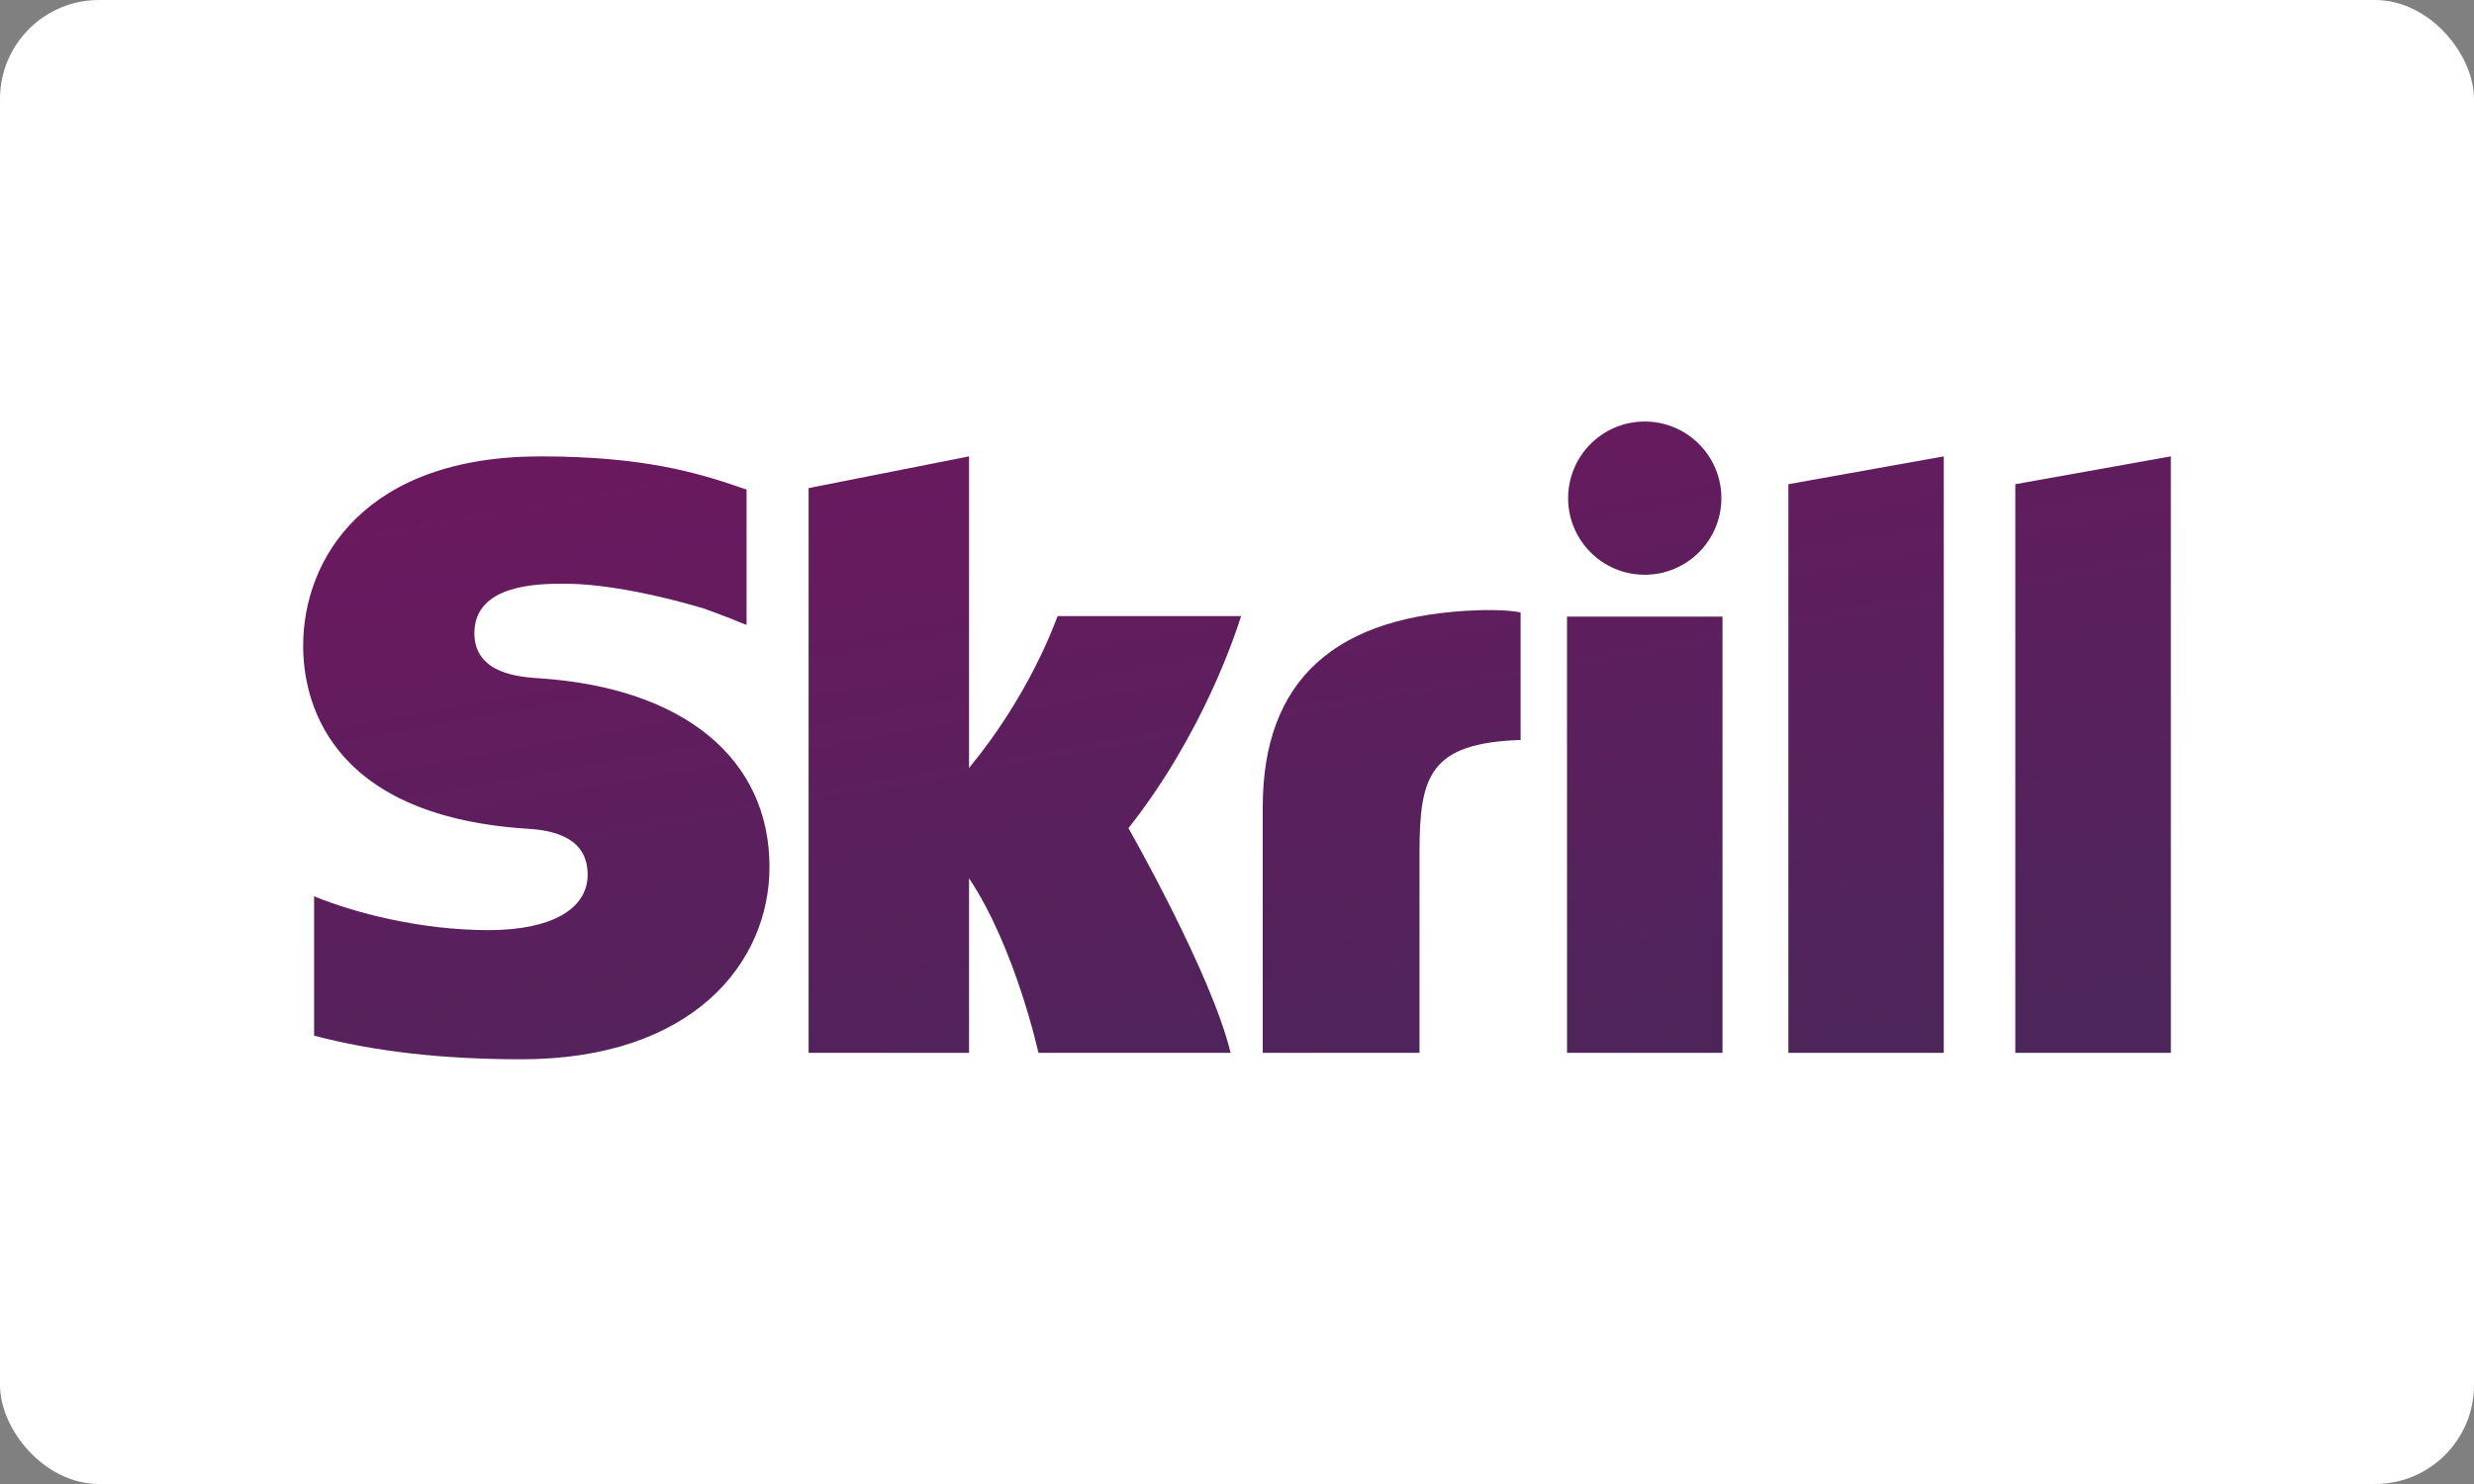 <?xml version="1.0" encoding="UTF-8"?>
<svg xmlns="http://www.w3.org/2000/svg" width="100" height="60" viewBox="0 0 100 60" fill="none">
  <rect x="0" y="0" width="100" height="60" fill="#808080" stroke="none"/>
  <g clip-path="url(#clip0_81_33)">
    <rect width="100" height="60" rx="4" fill="white"></rect>
    <path fill-rule="evenodd" clip-rule="evenodd" d="M66.48 23.238C68.192 23.238 69.579 21.851 69.579 20.141C69.579 18.43 68.192 17.043 66.48 17.043C64.771 17.043 63.384 18.43 63.384 20.141C63.384 21.851 64.771 23.238 66.48 23.238ZM42.749 24.91C42.609 25.261 41.602 28.104 39.169 31.05V18.452L32.684 19.734V42.568H39.169V35.51C41.047 38.327 41.974 42.568 41.974 42.568H49.742C48.974 39.374 45.613 33.484 45.613 33.484C48.629 29.66 49.954 25.585 50.165 24.91H42.749ZM59.797 24.671C53.989 24.858 51.04 27.464 51.04 32.644V42.568H57.377V34.475C57.377 31.373 57.783 30.044 61.464 29.917V24.762C60.845 24.631 59.797 24.671 59.797 24.671ZM21.808 27.424C21.014 27.372 19.175 27.253 19.175 25.597C19.175 23.6 21.822 23.6 22.815 23.6C24.561 23.6 26.823 24.116 28.438 24.599C28.438 24.599 29.338 24.916 30.105 25.241L30.176 25.261V19.79L30.078 19.761C28.173 19.094 25.956 18.452 21.848 18.452C14.764 18.452 12.254 22.579 12.254 26.115C12.254 28.153 13.127 32.949 21.24 33.502C21.928 33.545 23.753 33.65 23.753 35.361C23.753 36.773 22.259 37.606 19.745 37.606C16.991 37.606 14.319 36.904 12.696 36.238V41.873C15.126 42.51 17.865 42.828 21.074 42.828C28.001 42.828 31.103 38.923 31.103 35.053C31.103 30.665 27.632 27.814 21.808 27.424ZM63.339 42.568H69.625V24.93H63.339V42.568ZM81.46 19.577V42.568H87.746V18.452L81.46 19.577ZM72.287 19.577L78.568 18.452V42.568H72.287V19.577Z" fill="url(#paint0_linear_81_33)"></path>
  </g>
  <defs>
    <linearGradient id="paint0_linear_81_33" x1="32.67" y1="17.043" x2="38.342" y2="48.847" gradientUnits="userSpaceOnUse">
      <stop stop-color="#6B195F"></stop>
      <stop offset="1" stop-color="#4C255B"></stop>
    </linearGradient>
    <clipPath id="clip0_81_33">
      <rect width="100" height="60" fill="white"></rect>
    </clipPath>
  </defs>
</svg>
